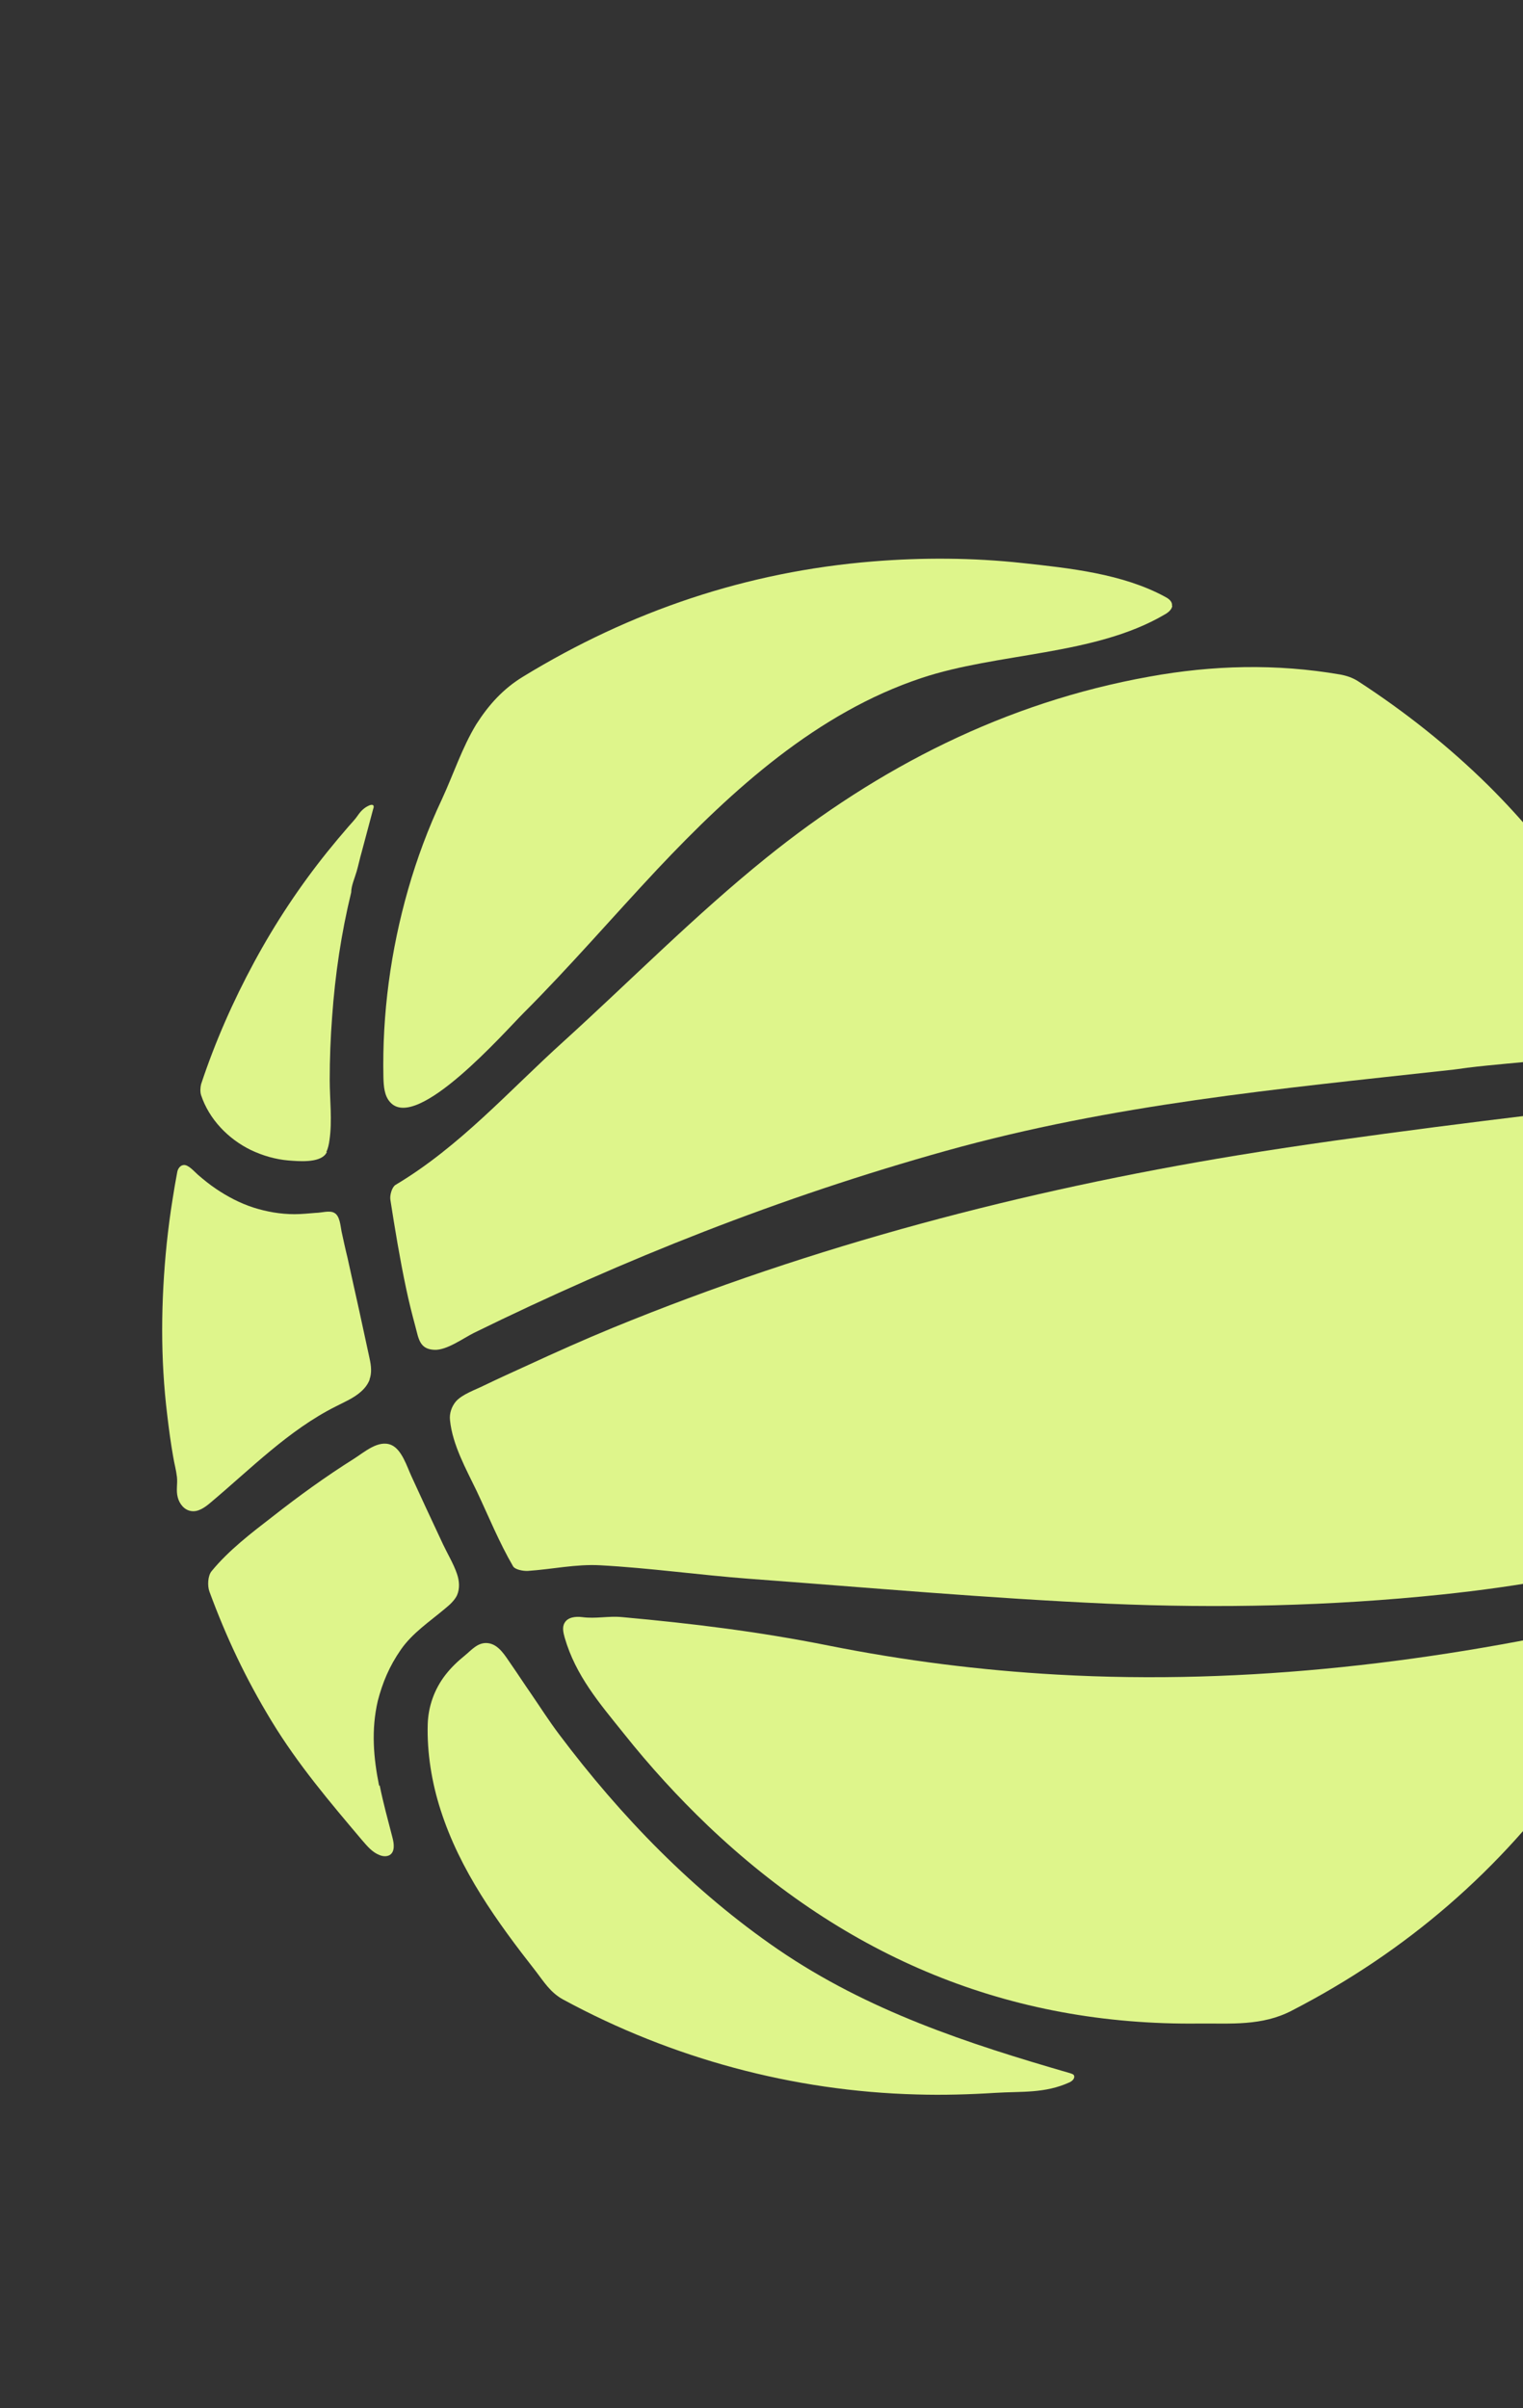 <svg width="1080" height="1707" viewBox="0 0 1080 1707" fill="none" xmlns="http://www.w3.org/2000/svg">
<rect x="0" y="0" width="1080" height="1707" fill="#333333" stroke="none"/>
<g clip-path="url(#clip0_5722_98)">
<path d="M1195.73 1084.17C1193.64 1092.17 1190.02 1096.74 1182.02 1099.21C1129.85 1115.59 1076.35 1124.54 1022.27 1130.25C943.636 1138.44 864.428 1140.15 785.601 1136.72C700.491 1132.91 615.571 1125.3 530.651 1119.02C495.617 1116.35 460.583 1111.4 425.548 1109.5C408.603 1108.54 391.466 1112.35 374.33 1113.49C370.903 1113.68 365.191 1112.54 363.858 1110.26C353.957 1093.31 346.341 1074.46 337.963 1056.75C330.537 1041.33 320.827 1024 319.113 1006.68C318.542 1001.92 320.255 996.967 323.302 993.349C327.871 988.208 337.011 985.162 343.104 982.115C353.386 977.165 363.858 972.405 374.33 967.645C394.132 958.505 414.124 949.556 434.497 941.179C577.11 882.725 725.624 843.882 877.376 818.94C923.834 811.323 970.673 805.04 1017.32 798.947C1040.74 795.901 1064.16 793.045 1087.58 790.189C1111 787.333 1131.75 788.665 1153.84 785.048C1164.31 783.334 1175.74 782.763 1184.5 788.856C1191.54 793.616 1195.35 801.803 1198.4 809.8C1206.39 830.364 1211.91 851.879 1214.58 873.776C1217.25 895.672 1215.34 918.33 1215.34 940.798C1215.34 989.16 1208.68 1037.52 1195.92 1084.17H1195.73Z" fill="#DEF58B"/>
<path d="M1164.88 734.772C1164.31 735.915 1163.36 736.867 1162.41 737.819C1159.74 740.294 1156.13 741.246 1152.7 742.008C1116.52 751.338 1077.68 752.29 1040.36 756.859C1035.98 757.43 1031.41 758.192 1027.03 758.573C905.936 771.901 789.028 782.754 670.978 815.694C552.928 848.634 442.494 892.617 336.058 944.787C328.442 948.596 316.827 957.164 308.069 956.783C297.406 956.402 296.835 948.596 294.55 940.218C292.075 931.078 289.79 921.939 287.886 912.8C283.507 892.046 280.08 871.292 276.843 850.538C276.271 847.111 277.985 841.398 280.46 839.875C326.157 812.647 361.001 773.044 399.843 738.009C447.635 694.597 493.141 648.52 543.217 608.154C622.996 543.798 712.867 497.911 814.923 479.632C859.858 471.445 904.984 470.302 950.3 478.109C954.679 478.87 959.249 480.394 963.057 482.869C996.187 504.384 1027.22 528.946 1055.4 556.745C1079.58 580.736 1101.29 606.821 1120.33 634.811C1130.04 648.901 1138.99 663.562 1147.18 678.603C1154.98 692.693 1166.79 709.639 1166.79 726.204C1166.79 729.06 1166.22 732.107 1164.69 734.582L1164.88 734.772Z" fill="#DEF58B"/>
<path d="M1159.36 1150.05C1160.12 1151.19 1160.31 1152.52 1160.69 1153.86C1166.98 1187.18 1134.99 1225.45 1117.09 1250.96C1064.35 1325.41 997.328 1383.29 916.026 1425.18C894.891 1436.23 872.424 1434.13 850.718 1434.32C715.151 1436.03 599.766 1387.1 502.089 1294.18C480.764 1273.81 460.772 1251.91 442.303 1228.69C425.166 1207.36 408.22 1187.75 400.414 1160.71C399.462 1157.28 398.51 1153.29 400.414 1150.24C402.699 1146.24 408.22 1145.67 412.79 1146.24C422.691 1147.57 431.259 1145.29 441.16 1146.24C491.427 1150.81 538.075 1156.52 587.58 1166.42C641.084 1177.09 695.158 1183.94 749.614 1186.99C884.229 1194.6 1019.61 1178.23 1150.6 1147.95C1153.27 1147.38 1156.32 1146.81 1158.41 1148.53C1158.98 1148.91 1159.36 1149.48 1159.74 1150.05H1159.36Z" fill="#DEF58B"/>
<path d="M831.297 429.369C831.106 432.035 828.25 434.32 825.775 435.653C776.08 464.784 707.725 462.5 653.46 480.588C579.584 505.15 519.606 559.415 466.294 615.965C434.496 649.857 404.222 685.081 371.282 718.021C357.764 731.54 295.502 802.56 276.652 781.235C272.463 776.665 272.082 769.811 271.892 763.718C270.94 718.783 277.033 673.657 289.409 630.435C295.692 608.539 303.689 587.023 313.4 566.46C321.587 548.752 327.68 529.902 337.771 513.337C346.53 499.628 356.812 488.204 370.901 479.636C447.253 432.987 529.698 405.188 618.997 397.953C654.222 395.097 689.827 395.287 725.052 399.095C758.563 402.713 796.072 406.711 825.966 422.896C828.25 424.038 830.726 425.752 831.106 428.227C831.106 428.608 831.106 428.989 831.106 429.369H831.297Z" fill="#DEF58B"/>
<path d="M761.799 1472.02C761.799 1473.73 760.085 1475.26 758.372 1476.02C740.855 1484.01 724.29 1482.3 706.011 1483.44C687.732 1484.59 668.692 1485.16 650.032 1484.59C562.447 1482.3 476.384 1459.07 399.461 1417.37C390.322 1412.42 385.752 1404.81 380.04 1397.38C352.432 1362.16 326.156 1325.79 312.447 1282.95C306.164 1263.53 302.737 1242.39 303.308 1222.21C303.689 1209.45 308.068 1197.27 315.874 1187.18C319.873 1182.03 324.442 1177.66 329.393 1173.66C334.343 1169.66 338.913 1163.76 346.148 1164.71C353.765 1165.66 358.334 1173.85 362.333 1179.56C367.093 1186.41 371.663 1193.46 376.423 1200.31C383.087 1210.02 389.37 1219.92 396.415 1229.25C440.208 1287.52 491.617 1340.64 551.975 1381.96C615.569 1425.37 685.828 1448.41 758.943 1469.54C759.895 1469.92 761.037 1470.11 761.609 1471.07C761.609 1471.26 761.799 1471.64 761.799 1471.83V1472.02Z" fill="#DEF58B"/>
<path d="M269.226 1265.43C271.701 1277.81 275.128 1290.19 278.365 1302.75C279.508 1307.13 280.079 1312.65 276.271 1314.94C274.176 1316.08 271.511 1315.89 269.226 1314.94C264.085 1313.03 260.467 1308.65 256.85 1304.47C233.811 1277.24 211.343 1250.77 192.684 1220.12C174.024 1189.46 160.315 1160.14 148.51 1128.15C146.987 1123.96 147.368 1116.92 150.033 1113.68C162.219 1098.83 178.213 1086.64 193.255 1075.03C211.914 1060.37 231.145 1046.47 251.138 1033.9C258.373 1029.33 268.274 1020.38 277.413 1024.19C285.029 1027.43 288.647 1039.8 291.884 1046.66C295.121 1053.51 298.548 1061.32 301.975 1068.56C305.974 1077.31 310.163 1085.88 314.161 1094.64C317.398 1101.5 321.587 1108.35 324.062 1115.59C325.776 1120.54 326.156 1126.06 324.062 1130.82C322.158 1134.63 318.921 1137.48 315.684 1140.15C304.831 1149.29 292.455 1157.47 284.268 1169.28C276.08 1181.08 271.32 1192.51 267.893 1205.65C263.133 1226.21 264.847 1246.01 268.845 1265.81L269.226 1265.43Z" fill="#DEF58B"/>
<path d="M262.182 977.736C261.039 980.782 259.135 983.638 255.899 986.494C250.758 991.064 244.284 993.73 238.001 996.966C204.68 1013.72 178.024 1040.95 149.463 1064.94C145.465 1068.37 140.514 1071.99 135.373 1071.03C130.613 1070.27 127.186 1065.89 126.043 1061.32C124.711 1056.37 126.043 1051.8 125.472 1046.85C124.901 1041.9 123.568 1037.33 122.807 1032.57C121.093 1022.86 119.76 1012.96 118.618 1003.25C116.142 983.067 115 962.884 115 942.701C115 922.519 116.142 901.765 118.237 881.392C119.379 870.729 120.712 860.257 122.426 849.785C123.378 843.501 124.52 837.028 125.663 830.935C126.043 828.459 127.757 825.984 130.232 825.794C133.66 825.413 138.039 830.744 140.514 832.839C144.513 836.266 148.701 839.693 153.271 842.74C161.458 848.261 170.217 852.831 179.547 855.878C189.067 858.924 198.968 860.638 208.869 860.638C214.01 860.638 218.96 860.066 224.101 859.686C227.719 859.686 233.812 857.782 237.049 859.686C241.047 861.78 241.428 869.015 242.189 872.823C243.522 878.916 244.855 885.2 246.378 891.293C249.044 903.669 251.9 916.045 254.566 928.231C257.041 939.655 259.516 951.079 261.991 962.503C263.324 968.406 263.705 973.356 261.991 977.926L262.182 977.736Z" fill="#DEF58B"/>
<path d="M231.907 816.458C231.907 816.458 231.336 817.41 230.955 817.982C226.195 824.455 211.534 823.123 204.489 822.551C195.35 821.79 186.21 819.124 177.832 815.126C161.839 807.319 148.32 793.42 142.608 776.283C141.846 773.998 142.037 770.762 142.608 768.477C152.509 738.583 165.266 709.642 180.308 681.843C195.35 654.044 212.676 627.959 232.288 603.587C237.048 597.685 241.998 591.782 246.949 586.07C249.234 583.405 251.899 580.739 253.803 577.883C255.898 574.837 258.373 572.361 261.991 570.838C262.943 570.457 264.085 570.267 264.656 570.838C265.228 571.409 265.037 572.361 264.656 573.313C261.991 583.595 259.135 593.686 256.469 603.968C255.136 608.538 254.184 613.298 252.851 617.868C251.519 622.437 249.043 627.959 249.043 632.529C241.998 661.47 237.619 690.983 235.525 720.686C234.382 735.537 233.811 750.579 233.811 765.43C233.811 779.52 235.715 794.181 233.621 808.271C233.24 811.127 232.669 813.983 231.336 816.649L231.907 816.458Z" fill="#DEF58B"/>
</g>
<defs>
<clipPath id="clip0_5722_98">
<rect width="1080" height="1707" fill="white"/>
</clipPath>
</defs>
</svg>
